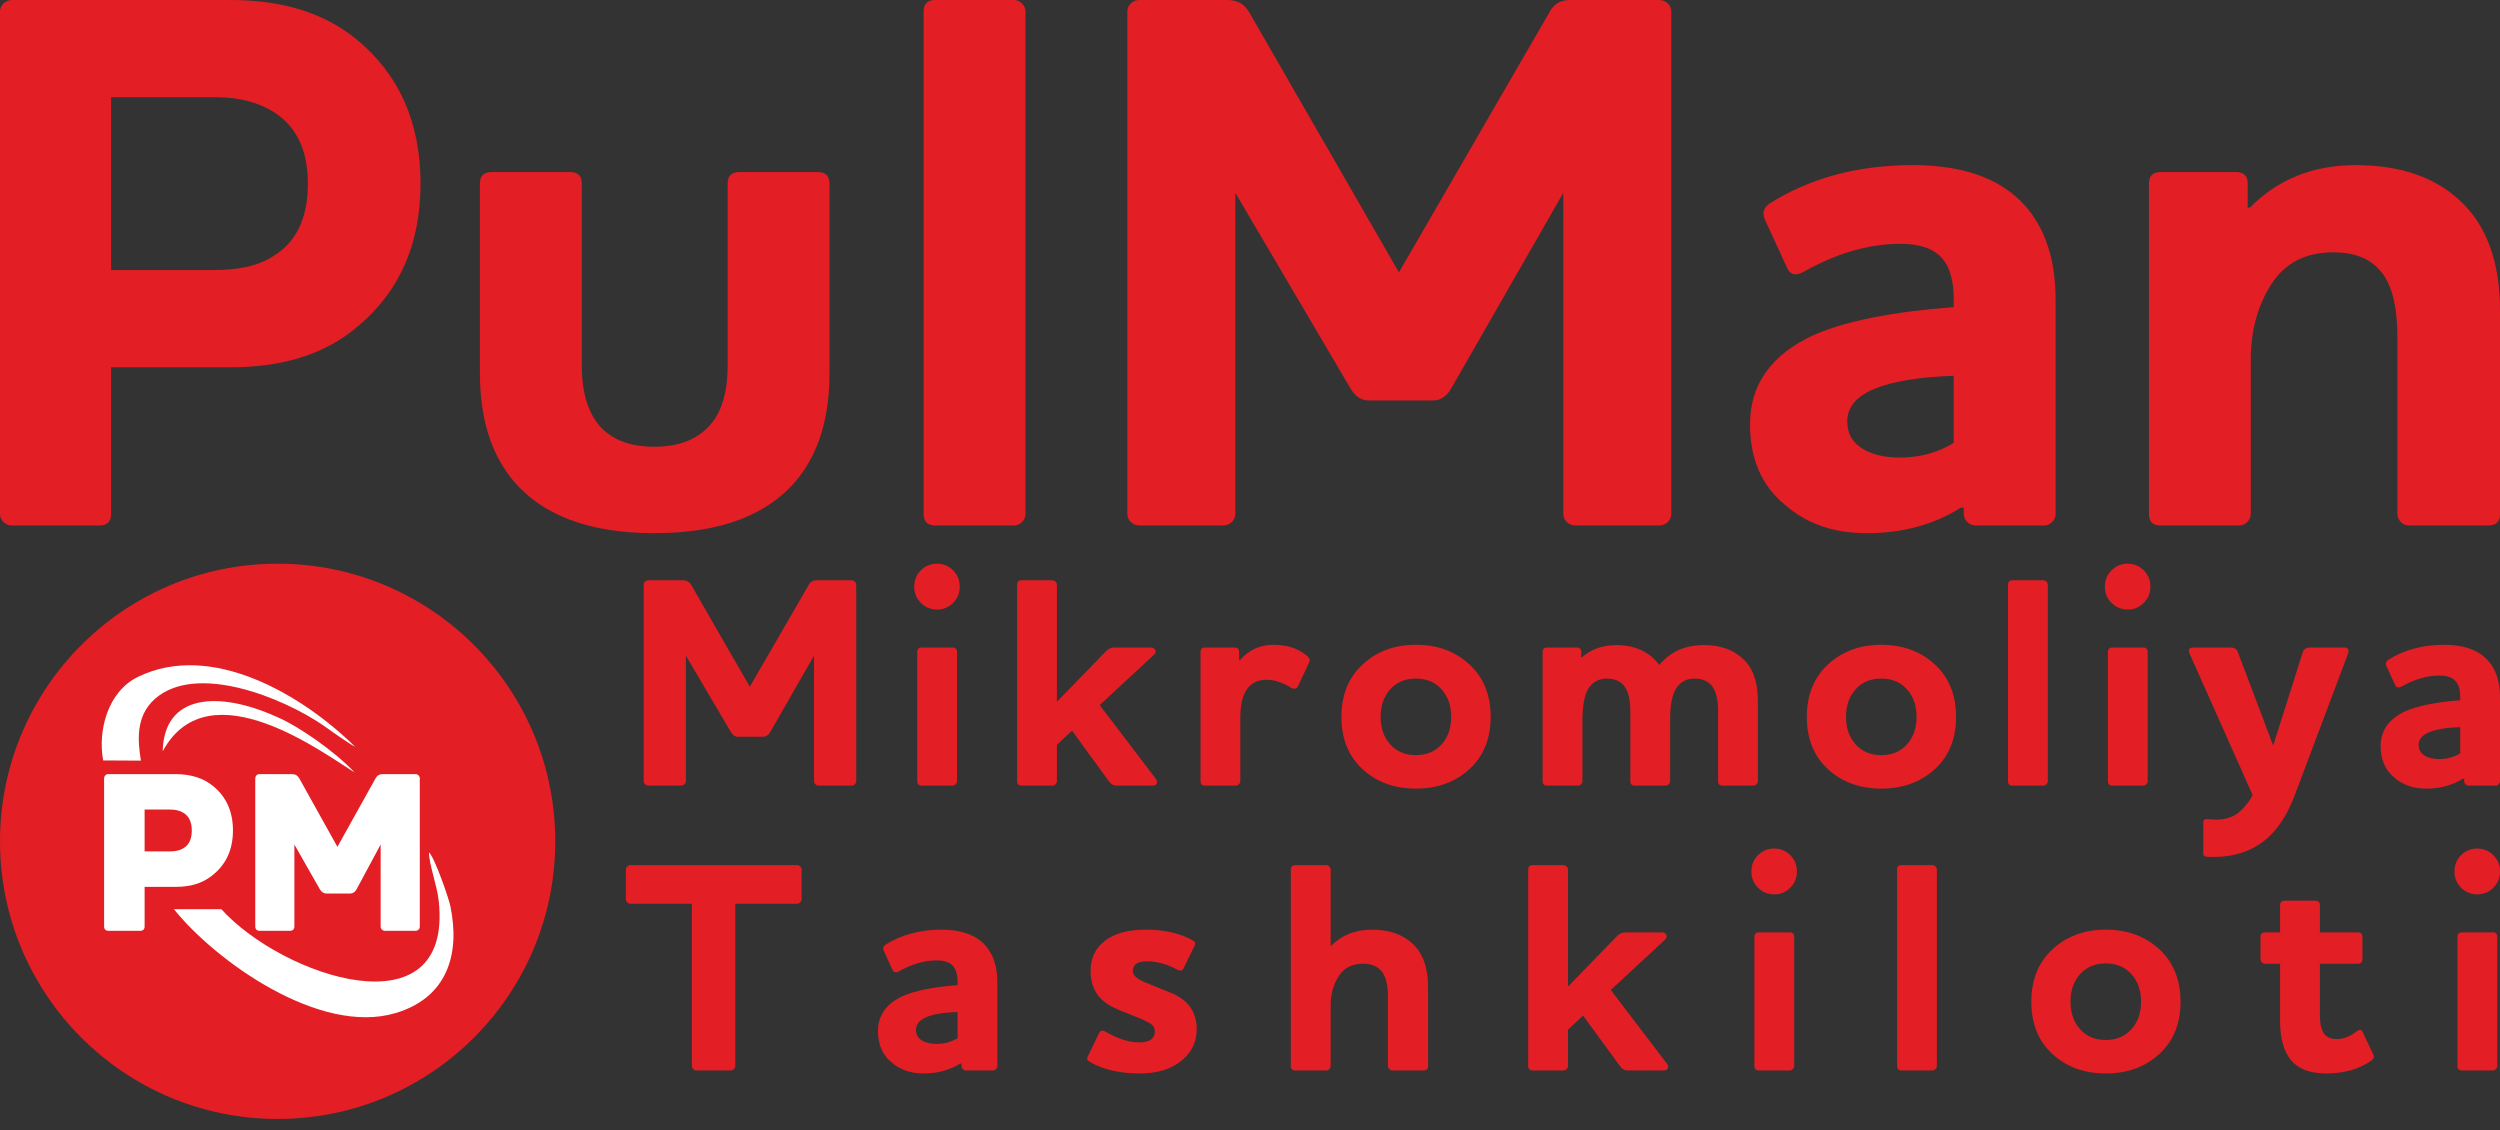 <svg width="115" height="52" viewBox="0 0 115 52" fill="none" xmlns="http://www.w3.org/2000/svg">
<rect x="0" y="0" width="115" height="52" fill="#333333" stroke="none"/>
<path fill-rule="evenodd" clip-rule="evenodd" d="M12.771 25.93C19.824 25.93 25.542 31.647 25.542 38.701C25.542 45.754 19.824 51.472 12.771 51.472C5.718 51.472 0 45.754 0 38.701C0 31.648 5.718 25.93 12.771 25.93Z" fill="#E31E24"/>
<path fill-rule="evenodd" clip-rule="evenodd" d="M8 41.823C9.916 44.207 14.705 47.648 18.201 46.6C20.536 45.902 21.189 43.941 20.716 41.676C20.64 41.31 19.978 39.4 19.732 39.211C19.732 39.757 20.102 40.701 20.183 41.456C20.835 47.578 12.992 44.928 10.183 41.824L8 41.823Z" fill="white"/>
<path fill-rule="evenodd" clip-rule="evenodd" d="M16.338 34.354C13.929 31.979 9.741 29.483 6.348 31.135C4.97 31.806 4.49 33.577 4.745 34.98L6.482 34.989C6.339 34.107 6.223 32.942 7.131 32.145C9.034 30.472 13.028 32.094 14.902 33.39C15.028 33.481 16.066 34.224 16.338 34.354Z" fill="white"/>
<path fill-rule="evenodd" clip-rule="evenodd" d="M16.311 35.53C15.398 34.561 13.752 33.413 12.729 32.975C10.048 31.766 7.54 31.924 7.484 34.561C9.611 30.62 15.018 34.757 16.311 35.53Z" fill="white"/>
<path fill-rule="evenodd" clip-rule="evenodd" d="M8.822 38.202C8.822 37.821 8.698 37.553 8.451 37.398C8.289 37.292 8.081 37.239 7.827 37.239H6.652V39.165H7.827C8.081 39.165 8.285 39.116 8.44 39.017C8.694 38.869 8.822 38.597 8.822 38.202ZM4.98 35.609H8.059C8.786 35.609 9.372 35.796 9.816 36.17C10.416 36.664 10.716 37.342 10.716 38.202C10.716 39.091 10.391 39.786 9.742 40.287C9.312 40.626 8.769 40.795 8.112 40.795H6.652V42.626C6.652 42.683 6.634 42.729 6.599 42.764C6.564 42.799 6.518 42.817 6.461 42.817H4.98C4.923 42.817 4.877 42.799 4.842 42.764C4.807 42.729 4.789 42.683 4.789 42.626V35.8C4.789 35.751 4.807 35.706 4.842 35.668C4.877 35.629 4.923 35.609 4.98 35.609ZM19.31 35.8V42.626C19.31 42.683 19.29 42.728 19.251 42.764C19.213 42.799 19.169 42.817 19.119 42.817H17.701C17.652 42.817 17.608 42.799 17.569 42.764C17.53 42.728 17.51 42.683 17.51 42.626V38.848L16.399 40.912C16.329 41.039 16.23 41.102 16.103 41.102H15.013C14.893 41.102 14.794 41.039 14.716 40.912L13.541 38.848V42.626C13.541 42.683 13.524 42.728 13.489 42.764C13.453 42.799 13.408 42.817 13.351 42.817H11.933C11.876 42.817 11.831 42.799 11.795 42.764C11.76 42.728 11.742 42.683 11.742 42.626V35.8C11.742 35.751 11.76 35.706 11.795 35.668C11.831 35.629 11.876 35.609 11.933 35.609H13.425C13.58 35.609 13.693 35.673 13.764 35.8L15.521 38.954L17.278 35.8C17.348 35.673 17.461 35.609 17.616 35.609H19.119C19.169 35.609 19.213 35.629 19.251 35.668C19.29 35.706 19.31 35.751 19.31 35.8Z" fill="white"/>
<path fill-rule="evenodd" clip-rule="evenodd" d="M14.162 8.447C14.162 6.933 13.654 5.845 12.636 5.182C11.903 4.709 11.003 4.472 9.939 4.472H5.111V12.423H9.832C11.015 12.423 11.926 12.21 12.565 11.784C13.63 11.145 14.162 10.033 14.162 8.447ZM0.568 4.85123e-05H10.613C13.003 4.85123e-05 14.931 0.603 16.398 1.81C18.362 3.419 19.344 5.632 19.344 8.448C19.344 11.358 18.279 13.63 16.15 15.263C14.73 16.351 12.884 16.895 10.613 16.895H5.111V23.639C5.111 23.994 4.934 24.172 4.579 24.172H0.568C0.402 24.172 0.266 24.118 0.16 24.012C0.053 23.905 0 23.781 0 23.639V0.533C0 0.391 0.053 0.266 0.16 0.16C0.266 0.053 0.403 4.85123e-05 0.568 4.85123e-05ZM22.077 17.179V8.447C22.077 8.093 22.255 7.915 22.61 7.915H26.23C26.585 7.915 26.763 8.093 26.763 8.447V16.859C26.763 17.735 26.916 18.468 27.224 19.06C27.745 20.054 28.703 20.551 30.099 20.551C31.472 20.551 32.442 20.054 33.01 19.06C33.317 18.468 33.471 17.735 33.471 16.859V8.447C33.471 8.093 33.648 7.915 34.004 7.915H37.624C37.979 7.915 38.156 8.093 38.156 8.447V17.179C38.156 19.167 37.683 20.764 36.736 21.971C35.388 23.674 33.175 24.526 30.099 24.526C27.047 24.526 24.846 23.674 23.497 21.971C22.55 20.764 22.077 19.167 22.077 17.179ZM42.487 0.532C42.487 0.177 42.664 0 43.019 0H46.639C46.782 0 46.906 0.053 47.012 0.16C47.119 0.266 47.172 0.39 47.172 0.532V23.639C47.172 23.781 47.119 23.905 47.012 24.012C46.906 24.118 46.782 24.171 46.639 24.171H43.019C42.664 24.171 42.487 23.994 42.487 23.639V0.532ZM76.88 0.532V23.639C76.88 23.781 76.827 23.905 76.721 24.012C76.614 24.118 76.478 24.171 76.312 24.171H72.479C72.314 24.171 72.177 24.118 72.071 24.012C71.965 23.905 71.911 23.781 71.911 23.639V8.873L66.764 17.854C66.551 18.232 66.267 18.422 65.912 18.422H62.967C62.611 18.422 62.328 18.232 62.115 17.854L56.826 8.873V23.639C56.826 23.781 56.773 23.905 56.666 24.012C56.56 24.118 56.424 24.171 56.258 24.171H52.425C52.259 24.171 52.123 24.118 52.017 24.012C51.91 23.905 51.857 23.781 51.857 23.639V0.532C51.857 0.39 51.91 0.266 52.017 0.16C52.123 0.053 52.259 0 52.425 0H56.471C56.921 0 57.252 0.189 57.465 0.568L64.351 12.529L71.272 0.568C71.462 0.189 71.781 0 72.231 0H76.312C76.478 0 76.614 0.053 76.721 0.16C76.827 0.266 76.88 0.39 76.88 0.532ZM87.422 11.216C85.979 11.216 84.5 11.642 82.985 12.494C82.607 12.707 82.347 12.648 82.204 12.317L81.175 10.08C81.057 9.797 81.128 9.56 81.388 9.37C83.257 8.187 85.458 7.596 87.99 7.596C90.309 7.596 92.025 8.211 93.137 9.442C94.084 10.506 94.557 11.95 94.557 13.772V23.639C94.557 23.781 94.504 23.905 94.397 24.012C94.29 24.119 94.166 24.172 94.024 24.172H90.901C90.735 24.172 90.599 24.119 90.493 24.012C90.386 23.905 90.333 23.781 90.333 23.639V23.355H90.191C88.96 24.136 87.517 24.527 85.861 24.527C84.346 24.527 83.092 24.089 82.098 23.213C81.034 22.338 80.501 21.108 80.501 19.522C80.501 17.676 81.483 16.304 83.447 15.405C84.914 14.766 87.056 14.34 89.871 14.127V13.772C89.871 12.944 89.706 12.329 89.375 11.926C88.996 11.453 88.345 11.216 87.422 11.216ZM87.387 21.048C88.309 21.048 89.138 20.823 89.871 20.374V17.286C86.606 17.404 84.973 18.102 84.973 19.38C84.973 19.924 85.198 20.338 85.648 20.622C86.097 20.906 86.677 21.048 87.387 21.048ZM103.394 9.548H103.501C104.779 8.246 106.399 7.596 108.363 7.596C110.375 7.596 111.96 8.128 113.12 9.193C114.374 10.329 115.001 12.033 115.001 14.304V23.639C115.001 23.994 114.823 24.172 114.468 24.172H110.813C110.671 24.172 110.546 24.118 110.44 24.012C110.333 23.905 110.28 23.781 110.28 23.639V15.511C110.28 14.044 110.008 13.015 109.464 12.423C108.99 11.879 108.281 11.607 107.334 11.607C106.056 11.607 105.104 12.098 104.477 13.08C103.85 14.062 103.536 15.216 103.536 16.541V23.639C103.536 23.781 103.483 23.905 103.377 24.012C103.27 24.119 103.146 24.172 103.004 24.172H99.383C99.028 24.172 98.851 23.994 98.851 23.639V8.448C98.851 8.093 99.028 7.915 99.383 7.915H102.862C103.217 7.915 103.394 8.093 103.394 8.448L103.394 9.548Z" fill="#E31E24"/>
<path fill-rule="evenodd" clip-rule="evenodd" d="M39.387 26.901V35.929C39.387 35.985 39.366 36.033 39.325 36.075C39.283 36.117 39.23 36.137 39.165 36.137H37.667C37.602 36.137 37.549 36.117 37.508 36.075C37.466 36.033 37.445 35.985 37.445 35.929V30.16L35.434 33.669C35.351 33.816 35.24 33.891 35.102 33.891H33.95C33.812 33.891 33.701 33.816 33.617 33.669L31.551 30.16V35.929C31.551 35.985 31.53 36.033 31.488 36.075C31.447 36.117 31.394 36.137 31.329 36.137H29.831C29.766 36.137 29.713 36.117 29.672 36.075C29.63 36.033 29.609 35.985 29.609 35.929V26.901C29.609 26.845 29.63 26.797 29.672 26.755C29.713 26.713 29.766 26.692 29.831 26.692H31.412C31.588 26.692 31.717 26.767 31.801 26.915L34.491 31.588L37.196 26.915C37.27 26.767 37.394 26.692 37.57 26.692H39.165C39.23 26.692 39.283 26.713 39.325 26.755C39.366 26.797 39.387 26.845 39.387 26.901ZM42.193 29.993C42.193 29.855 42.262 29.785 42.401 29.785H43.815C43.954 29.785 44.023 29.855 44.023 29.993V35.929C44.023 35.985 44.003 36.033 43.961 36.075C43.919 36.116 43.871 36.137 43.815 36.137H42.401C42.262 36.137 42.193 36.068 42.193 35.929V29.993ZM43.108 28.038C42.812 28.038 42.562 27.936 42.359 27.733C42.156 27.529 42.054 27.28 42.054 26.984C42.054 26.688 42.156 26.438 42.359 26.235C42.562 26.031 42.812 25.93 43.108 25.93C43.395 25.93 43.64 26.031 43.843 26.235C44.046 26.438 44.148 26.688 44.148 26.984C44.148 27.28 44.046 27.529 43.843 27.733C43.64 27.936 43.395 28.038 43.108 28.038ZM51.004 35.929L49.312 33.613L48.618 34.265V35.929C48.618 35.985 48.597 36.033 48.556 36.075C48.514 36.117 48.465 36.137 48.41 36.137H46.995C46.857 36.137 46.787 36.068 46.787 35.929V26.901C46.787 26.762 46.857 26.692 46.995 26.692H48.41C48.465 26.692 48.514 26.713 48.556 26.755C48.597 26.797 48.618 26.845 48.618 26.901V32.282L50.865 29.966C50.976 29.846 51.11 29.785 51.267 29.785H52.931C53.042 29.785 53.114 29.827 53.146 29.91C53.179 29.994 53.153 30.067 53.07 30.132L50.587 32.434L53.153 35.805C53.218 35.879 53.239 35.953 53.216 36.026C53.193 36.1 53.121 36.138 53.001 36.138H51.364C51.216 36.138 51.096 36.068 51.004 35.929ZM58.261 31.269C57.457 31.269 57.055 31.852 57.055 33.017V35.929C57.055 35.985 57.034 36.033 56.992 36.075C56.951 36.117 56.902 36.137 56.847 36.137H55.432C55.294 36.137 55.224 36.068 55.224 35.929V29.994C55.224 29.855 55.294 29.785 55.432 29.785H56.791C56.93 29.785 56.999 29.855 56.999 29.994V30.368H57.041C57.439 29.896 57.956 29.661 58.594 29.661C59.223 29.661 59.741 29.836 60.148 30.188C60.249 30.28 60.273 30.377 60.217 30.479L59.704 31.575C59.639 31.695 59.533 31.713 59.385 31.63C58.987 31.39 58.613 31.269 58.261 31.269ZM63.952 31.706C63.656 32.034 63.508 32.458 63.508 32.975C63.508 33.493 63.656 33.916 63.952 34.244C64.248 34.572 64.641 34.737 65.131 34.737C65.621 34.737 66.014 34.572 66.31 34.244C66.606 33.916 66.754 33.493 66.754 32.975C66.754 32.458 66.606 32.034 66.31 31.706C66.014 31.378 65.621 31.214 65.131 31.214C64.641 31.214 64.248 31.378 63.952 31.706ZM62.676 35.382C62.029 34.785 61.705 33.983 61.705 32.975C61.705 31.968 62.031 31.163 62.683 30.562C63.335 29.961 64.151 29.66 65.131 29.66C66.12 29.66 66.941 29.961 67.593 30.562C68.245 31.163 68.57 31.968 68.57 32.975C68.57 33.983 68.245 34.785 67.593 35.382C66.941 35.978 66.12 36.276 65.131 36.276C64.142 36.276 63.323 35.978 62.676 35.382ZM72.736 30.229H72.777C73.202 29.859 73.725 29.674 74.344 29.674C75.213 29.674 75.875 29.98 76.328 30.59C76.827 29.98 77.511 29.674 78.38 29.674C79.129 29.674 79.725 29.883 80.169 30.299C80.632 30.715 80.863 31.362 80.863 32.24V35.929C80.863 35.985 80.842 36.033 80.8 36.075C80.759 36.117 80.71 36.138 80.655 36.138H79.24C79.101 36.138 79.032 36.068 79.032 35.929V32.698C79.032 32.19 78.94 31.81 78.755 31.561C78.57 31.329 78.302 31.214 77.95 31.214C77.562 31.214 77.271 31.38 77.076 31.713C76.91 32 76.827 32.448 76.827 33.059V35.929C76.827 35.985 76.806 36.033 76.764 36.075C76.723 36.117 76.674 36.138 76.619 36.138H75.204C75.066 36.138 74.996 36.068 74.996 35.929V32.698C74.996 32.19 74.904 31.81 74.719 31.561C74.534 31.329 74.266 31.214 73.914 31.214C73.535 31.214 73.244 31.38 73.041 31.713C72.893 31.981 72.809 32.416 72.791 33.017V35.929C72.791 35.985 72.77 36.033 72.728 36.075C72.687 36.117 72.638 36.138 72.583 36.138H71.168C71.03 36.138 70.96 36.068 70.96 35.929V29.994C70.96 29.855 71.03 29.786 71.168 29.786H72.527C72.666 29.786 72.736 29.855 72.736 29.994V30.229ZM85.361 31.706C85.065 32.035 84.917 32.458 84.917 32.975C84.917 33.493 85.065 33.916 85.361 34.245C85.656 34.573 86.049 34.737 86.539 34.737C87.029 34.737 87.422 34.573 87.718 34.245C88.014 33.916 88.162 33.493 88.162 32.975C88.162 32.458 88.014 32.035 87.718 31.706C87.422 31.378 87.029 31.214 86.539 31.214C86.049 31.214 85.656 31.378 85.361 31.706ZM84.085 35.382C83.437 34.785 83.114 33.983 83.114 32.975C83.114 31.968 83.44 31.163 84.091 30.562C84.743 29.961 85.559 29.661 86.539 29.661C87.529 29.661 88.349 29.961 89.001 30.562C89.653 31.163 89.979 31.968 89.979 32.975C89.979 33.983 89.653 34.785 89.001 35.382C88.349 35.978 87.529 36.276 86.539 36.276C85.55 36.276 84.732 35.978 84.085 35.382ZM92.368 26.901C92.368 26.762 92.438 26.693 92.577 26.693H93.991C94.047 26.693 94.095 26.713 94.137 26.755C94.178 26.797 94.199 26.845 94.199 26.901V35.929C94.199 35.985 94.178 36.033 94.137 36.075C94.095 36.117 94.047 36.138 93.991 36.138H92.577C92.438 36.138 92.368 36.068 92.368 35.929V26.901ZM96.963 29.994C96.963 29.855 97.032 29.785 97.171 29.785H98.586C98.724 29.785 98.794 29.855 98.794 29.994V35.929C98.794 35.985 98.773 36.033 98.731 36.075C98.69 36.117 98.641 36.137 98.586 36.137H97.171C97.032 36.137 96.963 36.068 96.963 35.929V29.994ZM97.879 28.038C97.583 28.038 97.333 27.936 97.13 27.733C96.926 27.529 96.824 27.28 96.824 26.984C96.824 26.688 96.926 26.438 97.13 26.235C97.333 26.032 97.583 25.93 97.879 25.93C98.165 25.93 98.41 26.032 98.614 26.235C98.817 26.438 98.919 26.688 98.919 26.984C98.919 27.28 98.817 27.529 98.614 27.733C98.41 27.936 98.165 28.038 97.879 28.038ZM108.007 30.077L105.594 36.484C105.27 37.381 104.845 38.066 104.318 38.537C103.597 39.184 102.663 39.475 101.516 39.411C101.405 39.411 101.35 39.355 101.35 39.244V37.844C101.35 37.733 101.405 37.677 101.516 37.677C101.544 37.677 101.604 37.682 101.696 37.691C101.789 37.7 101.872 37.705 101.946 37.705C102.353 37.705 102.7 37.594 102.986 37.372C103.227 37.169 103.439 36.905 103.624 36.581L100.726 30.077C100.642 29.883 100.698 29.785 100.892 29.785H102.598C102.783 29.785 102.898 29.859 102.945 30.007L104.567 34.293L105.926 30.007C105.973 29.859 106.088 29.785 106.273 29.785H107.84C108.016 29.785 108.072 29.883 108.007 30.077ZM112.213 31.075C111.649 31.075 111.071 31.242 110.48 31.575C110.332 31.658 110.23 31.635 110.174 31.505L109.772 30.631C109.726 30.52 109.754 30.428 109.856 30.354C110.586 29.892 111.446 29.661 112.435 29.661C113.341 29.661 114.012 29.901 114.446 30.382C114.816 30.798 115.001 31.362 115.001 32.074V35.929C115.001 35.985 114.98 36.033 114.939 36.075C114.897 36.117 114.848 36.138 114.793 36.138H113.572C113.508 36.138 113.455 36.117 113.413 36.075C113.371 36.033 113.351 35.985 113.351 35.929V35.819H113.295C112.814 36.124 112.25 36.276 111.603 36.276C111.011 36.276 110.521 36.105 110.133 35.763C109.717 35.421 109.509 34.94 109.509 34.321C109.509 33.599 109.893 33.063 110.66 32.712C111.233 32.462 112.07 32.296 113.17 32.213V32.074C113.17 31.75 113.106 31.51 112.976 31.353C112.828 31.168 112.574 31.075 112.213 31.075ZM112.199 34.917C112.56 34.917 112.884 34.829 113.17 34.654V33.447C111.894 33.493 111.256 33.766 111.256 34.265C111.256 34.478 111.344 34.64 111.52 34.751C111.696 34.862 111.922 34.917 112.199 34.917ZM28.997 39.796H36.653C36.718 39.796 36.771 39.817 36.812 39.858C36.854 39.9 36.875 39.948 36.875 40.004V41.363C36.875 41.419 36.854 41.467 36.812 41.509C36.771 41.55 36.718 41.571 36.653 41.571H33.824V49.032C33.824 49.088 33.803 49.136 33.761 49.178C33.719 49.22 33.671 49.24 33.615 49.24H32.034C31.979 49.24 31.93 49.22 31.889 49.178C31.847 49.136 31.826 49.088 31.826 49.032V41.571H28.997C28.942 41.571 28.893 41.55 28.852 41.509C28.81 41.467 28.789 41.419 28.789 41.363V40.004C28.789 39.948 28.81 39.9 28.852 39.858C28.893 39.817 28.942 39.796 28.997 39.796ZM43.091 44.178C42.527 44.178 41.949 44.345 41.357 44.678C41.209 44.761 41.108 44.738 41.052 44.608L40.65 43.735C40.604 43.624 40.632 43.531 40.733 43.457C41.464 42.995 42.324 42.764 43.313 42.764C44.219 42.764 44.889 43.004 45.324 43.485C45.694 43.901 45.879 44.465 45.879 45.177V49.033C45.879 49.088 45.858 49.137 45.816 49.178C45.775 49.22 45.726 49.241 45.671 49.241H44.45C44.385 49.241 44.332 49.22 44.291 49.178C44.249 49.137 44.228 49.088 44.228 49.033V48.922H44.173C43.692 49.227 43.128 49.379 42.481 49.379C41.889 49.379 41.399 49.209 41.011 48.866C40.594 48.524 40.386 48.044 40.386 47.424C40.386 46.703 40.77 46.166 41.538 45.815C42.111 45.566 42.948 45.399 44.048 45.316V45.177C44.048 44.853 43.983 44.613 43.854 44.456C43.706 44.271 43.452 44.178 43.091 44.178ZM43.077 48.02C43.438 48.02 43.761 47.932 44.048 47.757V46.55C42.772 46.596 42.134 46.869 42.134 47.368C42.134 47.581 42.222 47.743 42.398 47.854C42.573 47.965 42.8 48.02 43.077 48.02ZM52.386 47.951C52.876 47.951 53.121 47.785 53.121 47.452C53.121 47.313 53.075 47.207 52.983 47.133C52.89 47.059 52.737 46.975 52.525 46.883C52.423 46.837 52.217 46.754 51.908 46.633C51.598 46.513 51.36 46.411 51.193 46.328C50.509 45.995 50.167 45.441 50.167 44.664C50.167 44.072 50.389 43.608 50.833 43.27C51.276 42.933 51.901 42.764 52.705 42.764C53.556 42.764 54.272 42.926 54.855 43.249C54.984 43.314 55.012 43.407 54.938 43.527L54.439 44.553C54.383 44.655 54.3 44.678 54.189 44.622C53.699 44.354 53.223 44.22 52.761 44.22C52.326 44.22 52.109 44.368 52.109 44.664C52.109 44.867 52.312 45.048 52.719 45.205C53.56 45.547 53.99 45.723 54.009 45.732C54.702 46.065 55.049 46.601 55.049 47.341C55.049 47.932 54.811 48.42 54.335 48.804C53.858 49.188 53.223 49.379 52.428 49.379C51.512 49.379 50.749 49.204 50.139 48.852C50.01 48.779 49.977 48.691 50.042 48.589L50.555 47.521C50.611 47.41 50.699 47.382 50.819 47.438C51.411 47.78 51.933 47.951 52.386 47.951ZM63.845 45.857C63.845 45.283 63.739 44.881 63.526 44.65C63.341 44.437 63.064 44.331 62.694 44.331C62.195 44.331 61.822 44.523 61.578 44.907C61.332 45.29 61.21 45.741 61.21 46.259V49.033C61.21 49.088 61.189 49.137 61.148 49.178C61.106 49.22 61.057 49.241 61.002 49.241H59.587C59.449 49.241 59.379 49.171 59.379 49.033V40.004C59.379 39.865 59.449 39.796 59.587 39.796H61.002C61.057 39.796 61.106 39.817 61.148 39.858C61.189 39.9 61.21 39.949 61.21 40.004V43.527C61.709 43.018 62.338 42.764 63.096 42.764C63.882 42.764 64.502 42.972 64.955 43.388C65.445 43.832 65.69 44.498 65.69 45.385V49.033C65.69 49.171 65.62 49.241 65.482 49.241H64.053C63.998 49.241 63.949 49.22 63.907 49.178C63.866 49.137 63.845 49.088 63.845 49.033V45.857ZM74.513 49.033L72.821 46.717L72.128 47.368V49.033C72.128 49.088 72.107 49.137 72.066 49.178C72.024 49.22 71.975 49.241 71.92 49.241H70.505C70.367 49.241 70.297 49.171 70.297 49.033V40.004C70.297 39.865 70.367 39.796 70.505 39.796H71.92C71.975 39.796 72.024 39.817 72.066 39.858C72.107 39.9 72.128 39.949 72.128 40.004V45.385L74.375 43.069C74.486 42.949 74.62 42.889 74.777 42.889H76.441C76.552 42.889 76.624 42.93 76.656 43.014C76.689 43.097 76.663 43.171 76.58 43.236L74.097 45.538L76.663 48.908C76.728 48.982 76.749 49.056 76.726 49.13C76.702 49.204 76.631 49.241 76.511 49.241H74.874C74.726 49.241 74.606 49.171 74.513 49.033ZM80.702 43.097C80.702 42.958 80.772 42.889 80.91 42.889H82.325C82.464 42.889 82.533 42.958 82.533 43.097V49.033C82.533 49.088 82.512 49.137 82.471 49.178C82.429 49.22 82.38 49.241 82.325 49.241H80.91C80.772 49.241 80.702 49.171 80.702 49.033V43.097ZM81.618 41.141C81.322 41.141 81.072 41.039 80.869 40.836C80.665 40.633 80.564 40.383 80.564 40.087C80.564 39.791 80.665 39.541 80.869 39.338C81.072 39.135 81.322 39.033 81.618 39.033C81.904 39.033 82.149 39.135 82.353 39.338C82.556 39.541 82.658 39.791 82.658 40.087C82.658 40.383 82.556 40.633 82.353 40.836C82.149 41.039 81.904 41.141 81.618 41.141ZM87.266 40.004C87.266 39.865 87.335 39.796 87.474 39.796H88.888C88.944 39.796 88.992 39.816 89.034 39.858C89.075 39.9 89.096 39.948 89.096 40.004V49.032C89.096 49.088 89.075 49.136 89.034 49.178C88.992 49.22 88.944 49.24 88.888 49.24H87.474C87.335 49.24 87.266 49.171 87.266 49.032V40.004ZM95.687 44.809C95.391 45.138 95.243 45.561 95.243 46.078C95.243 46.596 95.391 47.019 95.687 47.347C95.983 47.676 96.376 47.84 96.866 47.84C97.356 47.84 97.749 47.676 98.045 47.347C98.341 47.019 98.489 46.596 98.489 46.078C98.489 45.561 98.341 45.138 98.045 44.809C97.749 44.481 97.356 44.317 96.866 44.317C96.376 44.317 95.983 44.481 95.687 44.809ZM94.411 48.485C93.764 47.888 93.44 47.086 93.44 46.078C93.44 45.071 93.766 44.266 94.418 43.665C95.07 43.064 95.886 42.764 96.866 42.764C97.855 42.764 98.676 43.064 99.328 43.665C99.98 44.266 100.305 45.071 100.305 46.078C100.305 47.086 99.98 47.888 99.328 48.485C98.676 49.081 97.855 49.379 96.866 49.379C95.877 49.379 95.058 49.081 94.411 48.485ZM106.716 44.331V46.744C106.716 47.049 106.762 47.29 106.855 47.465C106.966 47.687 107.178 47.798 107.493 47.798C107.798 47.798 108.098 47.683 108.394 47.451C108.542 47.341 108.639 47.35 108.685 47.479L109.171 48.506C109.226 48.607 109.199 48.7 109.088 48.783C108.524 49.181 107.83 49.379 107.007 49.379C106.268 49.379 105.727 49.176 105.385 48.769C105.052 48.353 104.885 47.761 104.885 46.994V44.331H104.192C104.136 44.331 104.088 44.31 104.046 44.269C104.005 44.227 103.984 44.174 103.984 44.109V43.097C103.984 42.958 104.053 42.889 104.192 42.889H104.885V41.64C104.885 41.502 104.955 41.432 105.093 41.432H106.508C106.647 41.432 106.716 41.502 106.716 41.64V42.889H108.463C108.602 42.889 108.672 42.958 108.672 43.097V44.109C108.672 44.257 108.602 44.331 108.463 44.331H106.716ZM113.043 43.097C113.043 42.958 113.113 42.889 113.251 42.889H114.666C114.805 42.889 114.874 42.958 114.874 43.097V49.033C114.874 49.088 114.853 49.137 114.812 49.178C114.77 49.22 114.721 49.241 114.666 49.241H113.251C113.113 49.241 113.043 49.171 113.043 49.033V43.097ZM113.959 41.141C113.663 41.141 113.413 41.039 113.21 40.836C113.006 40.633 112.905 40.383 112.905 40.087C112.905 39.791 113.006 39.541 113.21 39.338C113.413 39.135 113.663 39.033 113.959 39.033C114.245 39.033 114.49 39.135 114.694 39.338C114.897 39.541 114.999 39.791 114.999 40.087C114.999 40.383 114.897 40.633 114.694 40.836C114.49 41.039 114.245 41.141 113.959 41.141Z" fill="#E31E24"/>
</svg>
